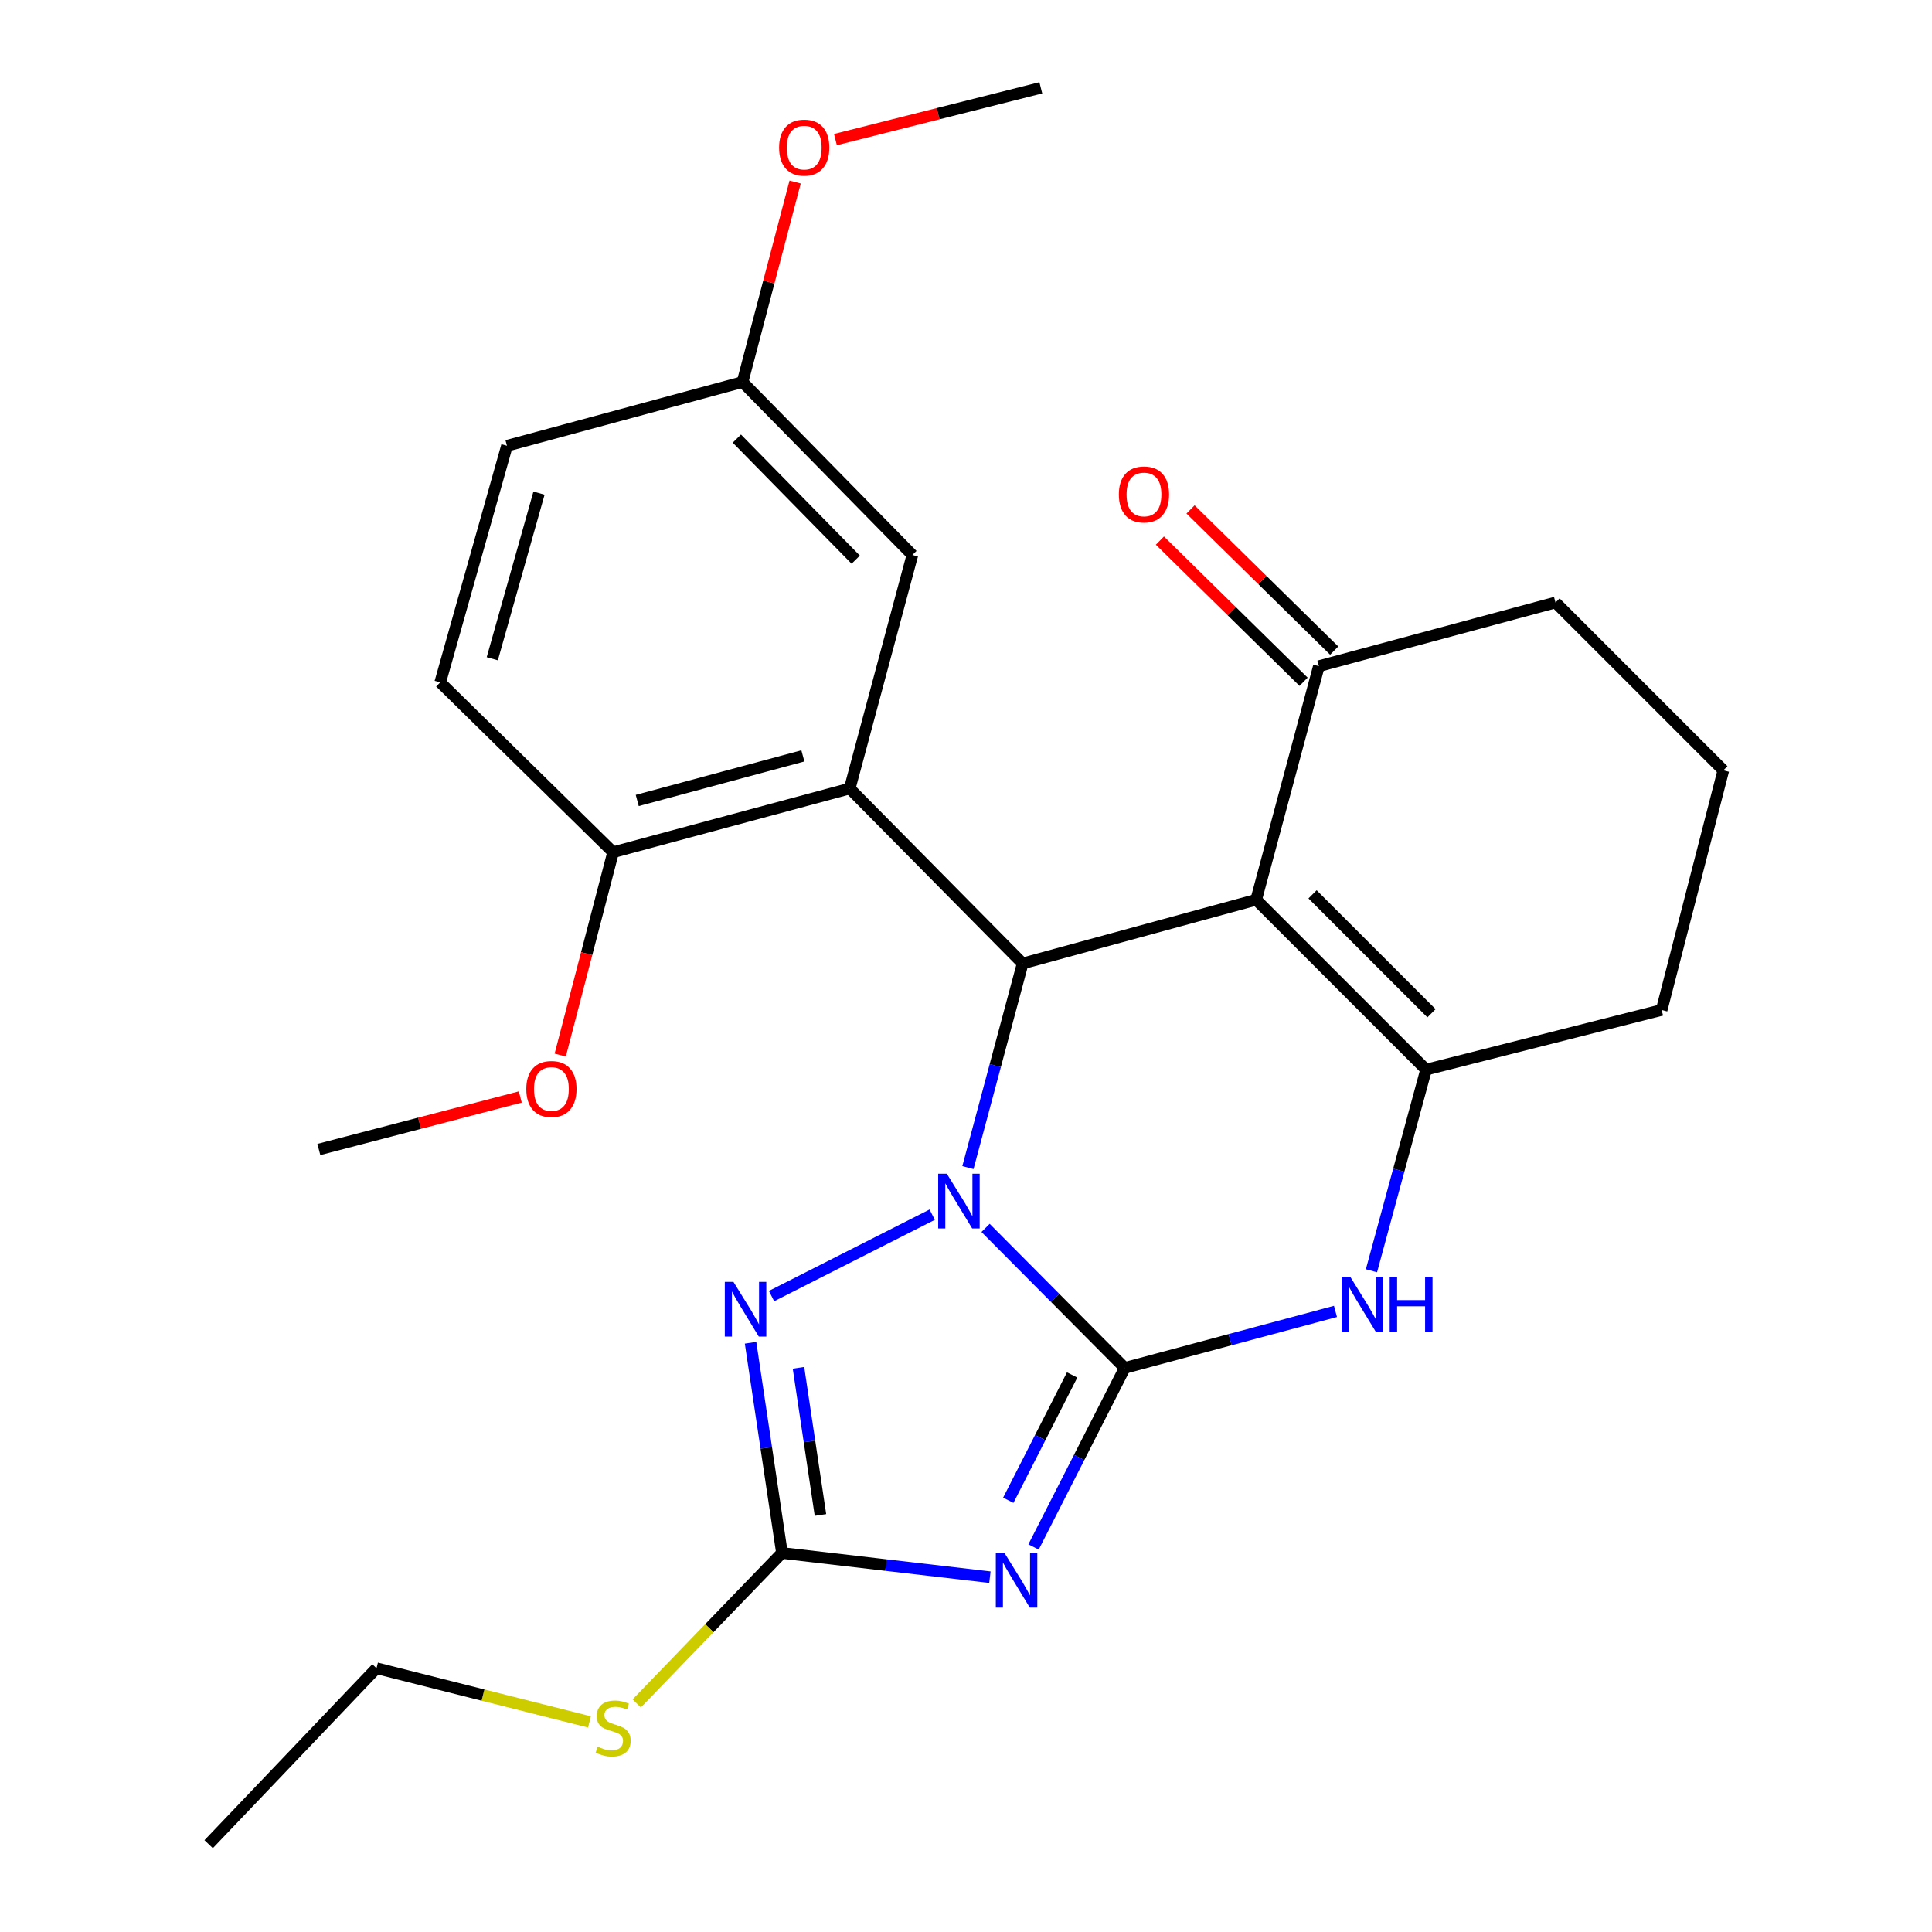 <?xml version='1.0' encoding='iso-8859-1'?>
<svg version='1.1' baseProfile='full'
              xmlns='http://www.w3.org/2000/svg'
                      xmlns:rdkit='http://www.rdkit.org/xml'
                      xmlns:xlink='http://www.w3.org/1999/xlink'
                  xml:space='preserve'
width='1000px' height='1000px' viewBox='0 0 1000 1000'>
<!-- END OF HEADER -->
<rect style='opacity:1.0;fill:#FFFFFF;stroke:none' width='1000' height='1000' x='0' y='0'> </rect>
<path class='bond-0' d='M 510.128,635.561 L 546.147,671.803' style='fill:none;fill-rule:evenodd;stroke:#0000FF;stroke-width:6px;stroke-linecap:butt;stroke-linejoin:miter;stroke-opacity:1' />
<path class='bond-0' d='M 546.147,671.803 L 582.167,708.044' style='fill:none;fill-rule:evenodd;stroke:#000000;stroke-width:6px;stroke-linecap:butt;stroke-linejoin:miter;stroke-opacity:1' />
<path class='bond-2' d='M 500.994,604.349 L 515.159,551.521' style='fill:none;fill-rule:evenodd;stroke:#0000FF;stroke-width:6px;stroke-linecap:butt;stroke-linejoin:miter;stroke-opacity:1' />
<path class='bond-2' d='M 515.159,551.521 L 529.324,498.693' style='fill:none;fill-rule:evenodd;stroke:#000000;stroke-width:6px;stroke-linecap:butt;stroke-linejoin:miter;stroke-opacity:1' />
<path class='bond-4' d='M 482.508,628.704 L 399.343,670.85' style='fill:none;fill-rule:evenodd;stroke:#0000FF;stroke-width:6px;stroke-linecap:butt;stroke-linejoin:miter;stroke-opacity:1' />
<path class='bond-1' d='M 582.167,708.044 L 558.562,754.376' style='fill:none;fill-rule:evenodd;stroke:#000000;stroke-width:6px;stroke-linecap:butt;stroke-linejoin:miter;stroke-opacity:1' />
<path class='bond-1' d='M 558.562,754.376 L 534.956,800.708' style='fill:none;fill-rule:evenodd;stroke:#0000FF;stroke-width:6px;stroke-linecap:butt;stroke-linejoin:miter;stroke-opacity:1' />
<path class='bond-1' d='M 554.935,711.677 L 538.411,744.11' style='fill:none;fill-rule:evenodd;stroke:#000000;stroke-width:6px;stroke-linecap:butt;stroke-linejoin:miter;stroke-opacity:1' />
<path class='bond-1' d='M 538.411,744.11 L 521.887,776.542' style='fill:none;fill-rule:evenodd;stroke:#0000FF;stroke-width:6px;stroke-linecap:butt;stroke-linejoin:miter;stroke-opacity:1' />
<path class='bond-6' d='M 582.167,708.044 L 636.705,693.415' style='fill:none;fill-rule:evenodd;stroke:#000000;stroke-width:6px;stroke-linecap:butt;stroke-linejoin:miter;stroke-opacity:1' />
<path class='bond-6' d='M 636.705,693.415 L 691.243,678.786' style='fill:none;fill-rule:evenodd;stroke:#0000FF;stroke-width:6px;stroke-linecap:butt;stroke-linejoin:miter;stroke-opacity:1' />
<path class='bond-26' d='M 512.374,816.345 L 458.558,810.075' style='fill:none;fill-rule:evenodd;stroke:#0000FF;stroke-width:6px;stroke-linecap:butt;stroke-linejoin:miter;stroke-opacity:1' />
<path class='bond-26' d='M 458.558,810.075 L 404.741,803.805' style='fill:none;fill-rule:evenodd;stroke:#000000;stroke-width:6px;stroke-linecap:butt;stroke-linejoin:miter;stroke-opacity:1' />
<path class='bond-3' d='M 529.324,498.693 L 650.2,465.713' style='fill:none;fill-rule:evenodd;stroke:#000000;stroke-width:6px;stroke-linecap:butt;stroke-linejoin:miter;stroke-opacity:1' />
<path class='bond-7' d='M 529.324,498.693 L 439.819,408.134' style='fill:none;fill-rule:evenodd;stroke:#000000;stroke-width:6px;stroke-linecap:butt;stroke-linejoin:miter;stroke-opacity:1' />
<path class='bond-5' d='M 650.2,465.713 L 738.134,553.635' style='fill:none;fill-rule:evenodd;stroke:#000000;stroke-width:6px;stroke-linecap:butt;stroke-linejoin:miter;stroke-opacity:1' />
<path class='bond-5' d='M 679.38,462.909 L 740.934,524.454' style='fill:none;fill-rule:evenodd;stroke:#000000;stroke-width:6px;stroke-linecap:butt;stroke-linejoin:miter;stroke-opacity:1' />
<path class='bond-9' d='M 650.2,465.713 L 682.652,344.812' style='fill:none;fill-rule:evenodd;stroke:#000000;stroke-width:6px;stroke-linecap:butt;stroke-linejoin:miter;stroke-opacity:1' />
<path class='bond-8' d='M 388.488,695.013 L 396.614,749.409' style='fill:none;fill-rule:evenodd;stroke:#0000FF;stroke-width:6px;stroke-linecap:butt;stroke-linejoin:miter;stroke-opacity:1' />
<path class='bond-8' d='M 396.614,749.409 L 404.741,803.805' style='fill:none;fill-rule:evenodd;stroke:#000000;stroke-width:6px;stroke-linecap:butt;stroke-linejoin:miter;stroke-opacity:1' />
<path class='bond-8' d='M 413.292,707.99 L 418.981,746.067' style='fill:none;fill-rule:evenodd;stroke:#0000FF;stroke-width:6px;stroke-linecap:butt;stroke-linejoin:miter;stroke-opacity:1' />
<path class='bond-8' d='M 418.981,746.067 L 424.67,784.145' style='fill:none;fill-rule:evenodd;stroke:#000000;stroke-width:6px;stroke-linecap:butt;stroke-linejoin:miter;stroke-opacity:1' />
<path class='bond-16' d='M 738.134,553.635 L 860.066,522.766' style='fill:none;fill-rule:evenodd;stroke:#000000;stroke-width:6px;stroke-linecap:butt;stroke-linejoin:miter;stroke-opacity:1' />
<path class='bond-27' d='M 738.134,553.635 L 724,605.69' style='fill:none;fill-rule:evenodd;stroke:#000000;stroke-width:6px;stroke-linecap:butt;stroke-linejoin:miter;stroke-opacity:1' />
<path class='bond-27' d='M 724,605.69 L 709.866,657.746' style='fill:none;fill-rule:evenodd;stroke:#0000FF;stroke-width:6px;stroke-linecap:butt;stroke-linejoin:miter;stroke-opacity:1' />
<path class='bond-10' d='M 439.819,408.134 L 317.348,441.114' style='fill:none;fill-rule:evenodd;stroke:#000000;stroke-width:6px;stroke-linecap:butt;stroke-linejoin:miter;stroke-opacity:1' />
<path class='bond-10' d='M 415.568,391.244 L 329.838,414.33' style='fill:none;fill-rule:evenodd;stroke:#000000;stroke-width:6px;stroke-linecap:butt;stroke-linejoin:miter;stroke-opacity:1' />
<path class='bond-11' d='M 439.819,408.134 L 472.247,287.257' style='fill:none;fill-rule:evenodd;stroke:#000000;stroke-width:6px;stroke-linecap:butt;stroke-linejoin:miter;stroke-opacity:1' />
<path class='bond-12' d='M 404.741,803.805 L 367.157,842.745' style='fill:none;fill-rule:evenodd;stroke:#000000;stroke-width:6px;stroke-linecap:butt;stroke-linejoin:miter;stroke-opacity:1' />
<path class='bond-12' d='M 367.157,842.745 L 329.574,881.685' style='fill:none;fill-rule:evenodd;stroke:#CCCC00;stroke-width:6px;stroke-linecap:butt;stroke-linejoin:miter;stroke-opacity:1' />
<path class='bond-13' d='M 690.578,336.747 L 653.397,300.211' style='fill:none;fill-rule:evenodd;stroke:#000000;stroke-width:6px;stroke-linecap:butt;stroke-linejoin:miter;stroke-opacity:1' />
<path class='bond-13' d='M 653.397,300.211 L 616.216,263.675' style='fill:none;fill-rule:evenodd;stroke:#FF0000;stroke-width:6px;stroke-linecap:butt;stroke-linejoin:miter;stroke-opacity:1' />
<path class='bond-13' d='M 674.727,352.877 L 637.546,316.341' style='fill:none;fill-rule:evenodd;stroke:#000000;stroke-width:6px;stroke-linecap:butt;stroke-linejoin:miter;stroke-opacity:1' />
<path class='bond-13' d='M 637.546,316.341 L 600.366,279.806' style='fill:none;fill-rule:evenodd;stroke:#FF0000;stroke-width:6px;stroke-linecap:butt;stroke-linejoin:miter;stroke-opacity:1' />
<path class='bond-20' d='M 682.652,344.812 L 805.124,311.845' style='fill:none;fill-rule:evenodd;stroke:#000000;stroke-width:6px;stroke-linecap:butt;stroke-linejoin:miter;stroke-opacity:1' />
<path class='bond-14' d='M 317.348,441.114 L 227.856,353.205' style='fill:none;fill-rule:evenodd;stroke:#000000;stroke-width:6px;stroke-linecap:butt;stroke-linejoin:miter;stroke-opacity:1' />
<path class='bond-18' d='M 317.348,441.114 L 303.659,493.607' style='fill:none;fill-rule:evenodd;stroke:#000000;stroke-width:6px;stroke-linecap:butt;stroke-linejoin:miter;stroke-opacity:1' />
<path class='bond-18' d='M 303.659,493.607 L 289.97,546.101' style='fill:none;fill-rule:evenodd;stroke:#FF0000;stroke-width:6px;stroke-linecap:butt;stroke-linejoin:miter;stroke-opacity:1' />
<path class='bond-15' d='M 472.247,287.257 L 384.338,197.753' style='fill:none;fill-rule:evenodd;stroke:#000000;stroke-width:6px;stroke-linecap:butt;stroke-linejoin:miter;stroke-opacity:1' />
<path class='bond-15' d='M 442.926,289.678 L 381.39,227.025' style='fill:none;fill-rule:evenodd;stroke:#000000;stroke-width:6px;stroke-linecap:butt;stroke-linejoin:miter;stroke-opacity:1' />
<path class='bond-22' d='M 305.11,891.267 L 249.993,877.369' style='fill:none;fill-rule:evenodd;stroke:#CCCC00;stroke-width:6px;stroke-linecap:butt;stroke-linejoin:miter;stroke-opacity:1' />
<path class='bond-22' d='M 249.993,877.369 L 194.876,863.471' style='fill:none;fill-rule:evenodd;stroke:#000000;stroke-width:6px;stroke-linecap:butt;stroke-linejoin:miter;stroke-opacity:1' />
<path class='bond-28' d='M 227.856,353.205 L 262.406,230.733' style='fill:none;fill-rule:evenodd;stroke:#000000;stroke-width:6px;stroke-linecap:butt;stroke-linejoin:miter;stroke-opacity:1' />
<path class='bond-28' d='M 254.804,340.974 L 278.989,255.244' style='fill:none;fill-rule:evenodd;stroke:#000000;stroke-width:6px;stroke-linecap:butt;stroke-linejoin:miter;stroke-opacity:1' />
<path class='bond-17' d='M 384.338,197.753 L 262.406,230.733' style='fill:none;fill-rule:evenodd;stroke:#000000;stroke-width:6px;stroke-linecap:butt;stroke-linejoin:miter;stroke-opacity:1' />
<path class='bond-19' d='M 384.338,197.753 L 397.947,145.988' style='fill:none;fill-rule:evenodd;stroke:#000000;stroke-width:6px;stroke-linecap:butt;stroke-linejoin:miter;stroke-opacity:1' />
<path class='bond-19' d='M 397.947,145.988 L 411.557,94.223' style='fill:none;fill-rule:evenodd;stroke:#FF0000;stroke-width:6px;stroke-linecap:butt;stroke-linejoin:miter;stroke-opacity:1' />
<path class='bond-29' d='M 860.066,522.766 L 892.003,398.723' style='fill:none;fill-rule:evenodd;stroke:#000000;stroke-width:6px;stroke-linecap:butt;stroke-linejoin:miter;stroke-opacity:1' />
<path class='bond-23' d='M 269.3,567.787 L 217.169,581.385' style='fill:none;fill-rule:evenodd;stroke:#FF0000;stroke-width:6px;stroke-linecap:butt;stroke-linejoin:miter;stroke-opacity:1' />
<path class='bond-23' d='M 217.169,581.385 L 165.037,594.982' style='fill:none;fill-rule:evenodd;stroke:#000000;stroke-width:6px;stroke-linecap:butt;stroke-linejoin:miter;stroke-opacity:1' />
<path class='bond-24' d='M 432.42,72.251 L 485.571,58.853' style='fill:none;fill-rule:evenodd;stroke:#FF0000;stroke-width:6px;stroke-linecap:butt;stroke-linejoin:miter;stroke-opacity:1' />
<path class='bond-24' d='M 485.571,58.853 L 538.722,45.455' style='fill:none;fill-rule:evenodd;stroke:#000000;stroke-width:6px;stroke-linecap:butt;stroke-linejoin:miter;stroke-opacity:1' />
<path class='bond-21' d='M 805.124,311.845 L 892.003,398.723' style='fill:none;fill-rule:evenodd;stroke:#000000;stroke-width:6px;stroke-linecap:butt;stroke-linejoin:miter;stroke-opacity:1' />
<path class='bond-25' d='M 194.876,863.471 L 107.997,954.545' style='fill:none;fill-rule:evenodd;stroke:#000000;stroke-width:6px;stroke-linecap:butt;stroke-linejoin:miter;stroke-opacity:1' />
<path  class='atom-0' d='M 490.084 607.533
L 499.364 622.533
Q 500.284 624.013, 501.764 626.693
Q 503.244 629.373, 503.324 629.533
L 503.324 607.533
L 507.084 607.533
L 507.084 635.853
L 503.204 635.853
L 493.244 619.453
Q 492.084 617.533, 490.844 615.333
Q 489.644 613.133, 489.284 612.453
L 489.284 635.853
L 485.604 635.853
L 485.604 607.533
L 490.084 607.533
' fill='#0000FF'/>
<path  class='atom-2' d='M 519.91 803.792
L 529.19 818.792
Q 530.11 820.272, 531.59 822.952
Q 533.07 825.632, 533.15 825.792
L 533.15 803.792
L 536.91 803.792
L 536.91 832.112
L 533.03 832.112
L 523.07 815.712
Q 521.91 813.792, 520.67 811.592
Q 519.47 809.392, 519.11 808.712
L 519.11 832.112
L 515.43 832.112
L 515.43 803.792
L 519.91 803.792
' fill='#0000FF'/>
<path  class='atom-5' d='M 379.636 663.505
L 388.916 678.505
Q 389.836 679.985, 391.316 682.665
Q 392.796 685.345, 392.876 685.505
L 392.876 663.505
L 396.636 663.505
L 396.636 691.825
L 392.756 691.825
L 382.796 675.425
Q 381.636 673.505, 380.396 671.305
Q 379.196 669.105, 378.836 668.425
L 378.836 691.825
L 375.156 691.825
L 375.156 663.505
L 379.636 663.505
' fill='#0000FF'/>
<path  class='atom-7' d='M 698.907 660.891
L 708.187 675.891
Q 709.107 677.371, 710.587 680.051
Q 712.067 682.731, 712.147 682.891
L 712.147 660.891
L 715.907 660.891
L 715.907 689.211
L 712.027 689.211
L 702.067 672.811
Q 700.907 670.891, 699.667 668.691
Q 698.467 666.491, 698.107 665.811
L 698.107 689.211
L 694.427 689.211
L 694.427 660.891
L 698.907 660.891
' fill='#0000FF'/>
<path  class='atom-7' d='M 719.307 660.891
L 723.147 660.891
L 723.147 672.931
L 737.627 672.931
L 737.627 660.891
L 741.467 660.891
L 741.467 689.211
L 737.627 689.211
L 737.627 676.131
L 723.147 676.131
L 723.147 689.211
L 719.307 689.211
L 719.307 660.891
' fill='#0000FF'/>
<path  class='atom-13' d='M 309.348 904.072
Q 309.668 904.192, 310.988 904.752
Q 312.308 905.312, 313.748 905.672
Q 315.228 905.992, 316.668 905.992
Q 319.348 905.992, 320.908 904.712
Q 322.468 903.392, 322.468 901.112
Q 322.468 899.552, 321.668 898.592
Q 320.908 897.632, 319.708 897.112
Q 318.508 896.592, 316.508 895.992
Q 313.988 895.232, 312.468 894.512
Q 310.988 893.792, 309.908 892.272
Q 308.868 890.752, 308.868 888.192
Q 308.868 884.632, 311.268 882.432
Q 313.708 880.232, 318.508 880.232
Q 321.788 880.232, 325.508 881.792
L 324.588 884.872
Q 321.188 883.472, 318.628 883.472
Q 315.868 883.472, 314.348 884.632
Q 312.828 885.752, 312.868 887.712
Q 312.868 889.232, 313.628 890.152
Q 314.428 891.072, 315.548 891.592
Q 316.708 892.112, 318.628 892.712
Q 321.188 893.512, 322.708 894.312
Q 324.228 895.112, 325.308 896.752
Q 326.428 898.352, 326.428 901.112
Q 326.428 905.032, 323.788 907.152
Q 321.188 909.232, 316.828 909.232
Q 314.308 909.232, 312.388 908.672
Q 310.508 908.152, 308.268 907.232
L 309.348 904.072
' fill='#CCCC00'/>
<path  class='atom-14' d='M 579.118 255.928
Q 579.118 249.128, 582.478 245.328
Q 585.838 241.528, 592.118 241.528
Q 598.398 241.528, 601.758 245.328
Q 605.118 249.128, 605.118 255.928
Q 605.118 262.808, 601.718 266.728
Q 598.318 270.608, 592.118 270.608
Q 585.878 270.608, 582.478 266.728
Q 579.118 262.848, 579.118 255.928
M 592.118 267.408
Q 596.438 267.408, 598.758 264.528
Q 601.118 261.608, 601.118 255.928
Q 601.118 250.368, 598.758 247.568
Q 596.438 244.728, 592.118 244.728
Q 587.798 244.728, 585.438 247.528
Q 583.118 250.328, 583.118 255.928
Q 583.118 261.648, 585.438 264.528
Q 587.798 267.408, 592.118 267.408
' fill='#FF0000'/>
<path  class='atom-19' d='M 272.41 563.665
Q 272.41 556.865, 275.77 553.065
Q 279.13 549.265, 285.41 549.265
Q 291.69 549.265, 295.05 553.065
Q 298.41 556.865, 298.41 563.665
Q 298.41 570.545, 295.01 574.465
Q 291.61 578.345, 285.41 578.345
Q 279.17 578.345, 275.77 574.465
Q 272.41 570.585, 272.41 563.665
M 285.41 575.145
Q 289.73 575.145, 292.05 572.265
Q 294.41 569.345, 294.41 563.665
Q 294.41 558.105, 292.05 555.305
Q 289.73 552.465, 285.41 552.465
Q 281.09 552.465, 278.73 555.265
Q 276.41 558.065, 276.41 563.665
Q 276.41 569.385, 278.73 572.265
Q 281.09 575.145, 285.41 575.145
' fill='#FF0000'/>
<path  class='atom-20' d='M 403.262 76.404
Q 403.262 69.604, 406.622 65.804
Q 409.982 62.004, 416.262 62.004
Q 422.542 62.004, 425.902 65.804
Q 429.262 69.604, 429.262 76.404
Q 429.262 83.284, 425.862 87.204
Q 422.462 91.084, 416.262 91.084
Q 410.022 91.084, 406.622 87.204
Q 403.262 83.324, 403.262 76.404
M 416.262 87.884
Q 420.582 87.884, 422.902 85.004
Q 425.262 82.084, 425.262 76.404
Q 425.262 70.844, 422.902 68.044
Q 420.582 65.204, 416.262 65.204
Q 411.942 65.204, 409.582 68.004
Q 407.262 70.804, 407.262 76.404
Q 407.262 82.124, 409.582 85.004
Q 411.942 87.884, 416.262 87.884
' fill='#FF0000'/>
</svg>

